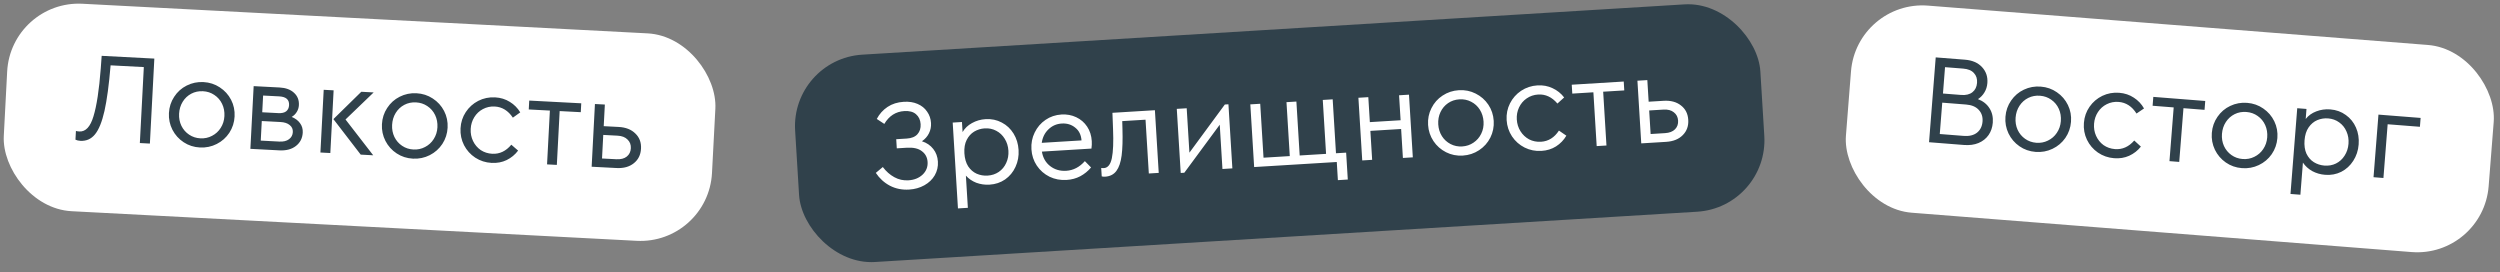 <?xml version="1.0" encoding="UTF-8"?> <svg xmlns="http://www.w3.org/2000/svg" width="349" height="38" viewBox="0 0 349 38" fill="none"><rect x="0" y="0" width="349" height="38" fill="#808080" stroke="none"/> <rect x="1.524" width="99" height="29" rx="10" transform="rotate(3 1.524 0)" fill="white"></rect> <path d="M21.546 8.179L20.924 20.043L19.522 19.969L20.078 9.364L15.44 9.121C15.214 11.837 14.928 13.96 14.584 15.493C14.24 17.013 13.798 18.101 13.259 18.758C12.732 19.403 12.056 19.704 11.229 19.661C10.953 19.646 10.722 19.592 10.534 19.498L10.599 18.276C10.622 18.289 10.675 18.304 10.758 18.32C10.854 18.337 10.961 18.349 11.081 18.355C11.956 18.401 12.612 17.696 13.048 16.241C13.498 14.775 13.837 12.551 14.065 9.571L14.194 7.794L21.546 8.179ZM27.908 20.589C27.07 20.545 26.313 20.301 25.64 19.857C24.966 19.413 24.444 18.833 24.073 18.117C23.702 17.388 23.539 16.611 23.582 15.784C23.626 14.945 23.87 14.189 24.314 13.515C24.758 12.829 25.338 12.307 26.054 11.948C26.782 11.578 27.566 11.414 28.405 11.458C29.244 11.502 30 11.746 30.674 12.19C31.359 12.635 31.888 13.215 32.259 13.931C32.63 14.648 32.793 15.425 32.749 16.264C32.706 17.091 32.462 17.848 32.018 18.533C31.574 19.207 30.988 19.729 30.259 20.099C29.531 20.47 28.747 20.633 27.908 20.589ZM27.975 19.313C28.562 19.343 29.103 19.228 29.598 18.965C30.104 18.703 30.508 18.334 30.809 17.857C31.123 17.369 31.296 16.819 31.328 16.208C31.361 15.585 31.253 15.014 31.003 14.497C30.754 13.979 30.392 13.563 29.915 13.25C29.451 12.937 28.925 12.765 28.338 12.735C27.739 12.703 27.192 12.819 26.698 13.081C26.203 13.344 25.805 13.719 25.503 14.208C25.201 14.697 25.034 15.253 25.001 15.876C24.969 16.488 25.078 17.052 25.327 17.57C25.577 18.076 25.934 18.485 26.398 18.797C26.862 19.11 27.388 19.282 27.975 19.313ZM40.72 16.322C41.225 16.528 41.613 16.819 41.882 17.194C42.162 17.569 42.289 18.008 42.263 18.511C42.222 19.29 41.907 19.911 41.318 20.372C40.729 20.834 39.962 21.04 39.015 20.991L34.953 20.778L35.411 12.024L39.024 12.213C39.887 12.258 40.559 12.504 41.041 12.95C41.534 13.396 41.762 13.973 41.725 14.68C41.707 15.027 41.606 15.347 41.422 15.637C41.252 15.917 41.017 16.145 40.72 16.322ZM36.608 15.674L38.855 15.791C39.334 15.816 39.699 15.733 39.949 15.542C40.2 15.339 40.336 15.052 40.355 14.68C40.395 13.913 39.936 13.505 38.977 13.454L36.73 13.337L36.608 15.674ZM38.989 19.764C39.564 19.794 40.015 19.685 40.34 19.438C40.677 19.191 40.857 18.858 40.879 18.439C40.9 18.031 40.755 17.705 40.444 17.461C40.145 17.205 39.708 17.062 39.132 17.032L36.544 16.896L36.401 19.628L38.989 19.764ZM45.189 12.536L46.573 12.609L46.114 21.363L44.73 21.29L45.189 12.536ZM52.1 21.677L50.356 21.585L46.543 16.627L50.438 12.811L52.163 12.902L48.234 16.679L52.1 21.677ZM57.645 22.147C56.806 22.103 56.05 21.86 55.376 21.416C54.702 20.972 54.18 20.392 53.809 19.675C53.439 18.947 53.275 18.169 53.318 17.342C53.362 16.503 53.606 15.747 54.05 15.073C54.495 14.388 55.075 13.866 55.791 13.507C56.519 13.136 57.303 12.973 58.141 13.017C58.98 13.061 59.737 13.305 60.41 13.749C61.096 14.193 61.624 14.774 61.995 15.49C62.366 16.206 62.53 16.984 62.486 17.823C62.443 18.65 62.199 19.406 61.754 20.092C61.31 20.765 60.724 21.287 59.996 21.658C59.267 22.028 58.484 22.191 57.645 22.147ZM57.712 20.871C58.299 20.902 58.84 20.786 59.334 20.523C59.841 20.262 60.245 19.892 60.546 19.415C60.86 18.927 61.033 18.378 61.065 17.766C61.097 17.143 60.989 16.573 60.74 16.055C60.491 15.537 60.128 15.122 59.652 14.808C59.188 14.496 58.662 14.324 58.075 14.293C57.475 14.262 56.929 14.377 56.434 14.64C55.94 14.902 55.541 15.278 55.239 15.767C54.938 16.256 54.77 16.812 54.738 17.435C54.706 18.046 54.814 18.61 55.063 19.128C55.313 19.634 55.67 20.043 56.135 20.356C56.599 20.669 57.125 20.84 57.712 20.871ZM68.633 22.741C67.794 22.697 67.032 22.453 66.346 22.009C65.673 21.565 65.15 20.985 64.779 20.268C64.409 19.54 64.246 18.756 64.29 17.917C64.334 17.078 64.578 16.322 65.022 15.649C65.465 14.975 66.046 14.453 66.762 14.081C67.49 13.711 68.274 13.548 69.113 13.592C69.88 13.632 70.566 13.842 71.171 14.222C71.776 14.591 72.261 15.079 72.626 15.687L71.596 16.426C70.938 15.442 70.094 14.923 69.064 14.869C68.465 14.838 67.912 14.959 67.404 15.233C66.91 15.495 66.512 15.871 66.21 16.36C65.908 16.849 65.741 17.393 65.71 17.992C65.678 18.603 65.786 19.167 66.036 19.685C66.285 20.203 66.641 20.624 67.105 20.949C67.581 21.262 68.119 21.434 68.718 21.466C69.749 21.52 70.636 21.098 71.38 20.2L72.328 21.024C71.902 21.591 71.368 22.031 70.727 22.346C70.098 22.65 69.4 22.781 68.633 22.741ZM76.763 15.435L73.815 15.28L73.88 14.04L81.142 14.421L81.077 15.661L78.129 15.506L77.735 23.02L76.369 22.948L76.763 15.435ZM83.053 14.521L84.437 14.593L84.279 17.613L86.364 17.722C87.359 17.774 88.136 18.079 88.695 18.638C89.267 19.184 89.531 19.889 89.486 20.752C89.44 21.615 89.104 22.294 88.478 22.79C87.863 23.286 87.058 23.509 86.063 23.456L82.594 23.275L83.053 14.521ZM86.055 22.23C86.667 22.262 87.148 22.137 87.499 21.855C87.85 21.573 88.039 21.187 88.065 20.695C88.09 20.204 87.937 19.799 87.606 19.482C87.286 19.153 86.821 18.972 86.21 18.94L84.215 18.835L84.042 22.125L86.055 22.23Z" fill="#30414B"></path> <rect x="110.389" y="8.241" width="135" height="29" rx="10" transform="rotate(-3.5 110.389 8.241)" fill="#30414B"></rect> <path d="M128.702 19.719C129.364 19.931 129.891 20.289 130.282 20.794C130.673 21.287 130.889 21.875 130.931 22.558C130.974 23.253 130.826 23.893 130.489 24.478C130.152 25.052 129.669 25.514 129.041 25.865C128.414 26.216 127.705 26.416 126.914 26.464C125.932 26.524 125.037 26.345 124.23 25.925C123.435 25.505 122.779 24.908 122.263 24.134L123.241 23.317C123.699 23.926 124.233 24.398 124.843 24.733C125.452 25.069 126.11 25.215 126.817 25.172C127.619 25.123 128.277 24.86 128.789 24.384C129.3 23.896 129.534 23.305 129.492 22.61C129.453 21.975 129.188 21.474 128.696 21.108C128.216 20.728 127.515 20.567 126.593 20.623L125.191 20.709L125.113 19.433L126.587 19.343C127.257 19.302 127.756 19.097 128.082 18.729C128.408 18.36 128.554 17.894 128.519 17.331C128.484 16.744 128.269 16.283 127.876 15.946C127.494 15.609 126.95 15.462 126.244 15.505C125.046 15.578 124.115 16.176 123.45 17.299L122.398 16.606C122.764 15.91 123.265 15.35 123.9 14.927C124.535 14.503 125.29 14.265 126.165 14.211C126.895 14.166 127.539 14.265 128.094 14.508C128.662 14.75 129.105 15.107 129.422 15.581C129.751 16.042 129.934 16.572 129.97 17.17C130.002 17.685 129.905 18.166 129.68 18.613C129.466 19.047 129.14 19.415 128.702 19.719ZM137.584 16.633C138.41 16.582 139.165 16.74 139.849 17.107C140.532 17.462 141.08 17.976 141.494 18.648C141.908 19.32 142.141 20.081 142.193 20.931C142.245 21.782 142.101 22.572 141.761 23.302C141.432 24.02 140.951 24.602 140.317 25.049C139.682 25.485 138.958 25.728 138.143 25.777C137.496 25.817 136.878 25.729 136.288 25.512C135.709 25.283 135.225 24.952 134.838 24.519L135.113 29.011L133.73 29.095L132.997 17.111L134.29 17.032L134.376 18.434C134.68 17.91 135.118 17.493 135.688 17.181C136.269 16.857 136.901 16.674 137.584 16.633ZM137.868 24.514C138.454 24.478 138.973 24.308 139.423 24.004C139.885 23.687 140.232 23.269 140.465 22.75C140.709 22.23 140.813 21.659 140.775 21.036C140.737 20.413 140.564 19.859 140.258 19.372C139.964 18.886 139.568 18.513 139.072 18.255C138.587 17.996 138.051 17.884 137.464 17.92C136.937 17.953 136.448 18.103 135.995 18.371C135.555 18.638 135.206 19.026 134.948 19.535C134.691 20.044 134.584 20.663 134.629 21.394C134.674 22.125 134.849 22.733 135.155 23.219C135.473 23.693 135.867 24.035 136.336 24.247C136.818 24.458 137.329 24.547 137.868 24.514ZM152.367 20.742L145.45 21.165C145.587 22.022 145.971 22.696 146.602 23.186C147.233 23.677 147.98 23.895 148.842 23.843C149.836 23.782 150.704 23.332 151.447 22.493L152.312 23.378C151.886 23.885 151.382 24.294 150.8 24.607C150.23 24.906 149.597 25.077 148.902 25.119C148.04 25.172 147.243 25.023 146.512 24.671C145.781 24.306 145.19 23.79 144.74 23.12C144.291 22.45 144.04 21.69 143.988 20.84C143.936 20.001 144.087 19.222 144.44 18.503C144.792 17.773 145.297 17.183 145.955 16.734C146.613 16.285 147.355 16.035 148.181 15.984C148.924 15.939 149.611 16.065 150.242 16.363C150.873 16.661 151.381 17.099 151.765 17.677C152.149 18.254 152.365 18.927 152.411 19.693C152.432 20.029 152.417 20.378 152.367 20.742ZM148.222 17.244C147.491 17.289 146.871 17.561 146.361 18.061C145.849 18.55 145.539 19.176 145.429 19.94L150.981 19.6C150.922 18.822 150.627 18.227 150.096 17.815C149.578 17.39 148.953 17.2 148.222 17.244ZM161.224 15.385L161.759 24.135L160.376 24.219L159.916 16.709L156.665 16.908L156.695 17.988C156.74 19.524 156.702 20.765 156.58 21.71C156.457 22.656 156.212 23.374 155.846 23.865C155.479 24.357 154.954 24.623 154.272 24.665C154.104 24.675 153.947 24.661 153.8 24.622L153.729 23.454C153.874 23.469 153.994 23.474 154.09 23.468C154.653 23.433 155.028 22.971 155.214 22.082C155.399 21.181 155.455 19.832 155.381 18.033L155.295 15.748L161.224 15.385ZM171.49 14.559L172.038 23.506L170.654 23.591L170.276 17.41L165.33 24.115L164.827 24.145L164.28 15.198L165.663 15.114L166.042 21.312L170.987 14.59L171.49 14.559ZM186.614 22.615L175.079 23.32L174.544 14.57L175.927 14.486L176.388 22.014L180.053 21.79L179.593 14.262L180.976 14.177L181.436 21.705L185.119 21.48L184.659 13.952L186.042 13.867L186.503 21.395L187.922 21.308L188.152 25.063L186.768 25.148L186.614 22.615ZM189.633 13.648L191.016 13.563L191.23 17.048L195.524 16.786L195.31 13.3L196.694 13.216L197.229 21.965L195.845 22.05L195.598 18.008L191.304 18.27L191.552 22.312L190.168 22.397L189.633 13.648ZM204.202 21.719C203.364 21.77 202.585 21.614 201.865 21.249C201.146 20.884 200.561 20.367 200.111 19.697C199.661 19.015 199.41 18.261 199.36 17.435C199.308 16.596 199.465 15.817 199.83 15.098C200.194 14.366 200.711 13.781 201.382 13.344C202.063 12.893 202.824 12.642 203.662 12.591C204.5 12.54 205.279 12.697 205.999 13.061C206.731 13.425 207.321 13.942 207.771 14.612C208.221 15.282 208.471 16.036 208.523 16.874C208.573 17.701 208.416 18.48 208.052 19.211C207.688 19.931 207.164 20.516 206.483 20.966C205.801 21.417 205.041 21.668 204.202 21.719ZM204.124 20.444C204.711 20.408 205.235 20.231 205.697 19.915C206.17 19.597 206.53 19.184 206.775 18.676C207.032 18.156 207.142 17.59 207.104 16.979C207.066 16.356 206.894 15.802 206.588 15.316C206.282 14.829 205.874 14.457 205.365 14.2C204.869 13.942 204.327 13.831 203.74 13.867C203.141 13.903 202.611 14.08 202.149 14.397C201.688 14.714 201.335 15.132 201.09 15.652C200.845 16.172 200.742 16.743 200.78 17.366C200.818 17.977 200.989 18.525 201.296 19.012C201.601 19.486 202.002 19.852 202.499 20.11C202.996 20.368 203.537 20.479 204.124 20.444ZM215.187 21.065C214.349 21.117 213.564 20.96 212.832 20.596C212.113 20.231 211.528 19.714 211.078 19.044C210.628 18.363 210.377 17.602 210.326 16.764C210.274 15.926 210.431 15.147 210.796 14.427C211.16 13.707 211.678 13.123 212.348 12.673C213.029 12.223 213.789 11.972 214.628 11.92C215.394 11.873 216.1 12.005 216.744 12.314C217.387 12.611 217.924 13.041 218.356 13.604L217.416 14.455C216.651 13.552 215.754 13.132 214.724 13.195C214.125 13.232 213.589 13.415 213.116 13.744C212.655 14.061 212.302 14.479 212.057 14.999C211.812 15.519 211.708 16.078 211.745 16.677C211.782 17.288 211.954 17.837 212.26 18.323C212.567 18.809 212.968 19.187 213.466 19.457C213.974 19.715 214.528 19.825 215.127 19.789C216.157 19.726 216.991 19.206 217.629 18.229L218.664 18.941C218.305 19.552 217.824 20.05 217.223 20.436C216.632 20.809 215.954 21.018 215.187 21.065ZM222.437 12.885L219.491 13.066L219.415 11.826L226.674 11.382L226.749 12.622L223.803 12.802L224.262 20.312L222.897 20.395L222.437 12.885ZM228.584 11.265L229.967 11.181L230.152 14.199L232.236 14.072C233.23 14.011 234.037 14.226 234.656 14.717C235.286 15.195 235.628 15.866 235.68 16.728C235.733 17.59 235.476 18.303 234.909 18.867C234.355 19.43 233.58 19.742 232.586 19.803L229.119 20.015L228.584 11.265ZM232.44 18.585C233.051 18.548 233.514 18.369 233.832 18.049C234.149 17.73 234.292 17.324 234.262 16.833C234.232 16.342 234.034 15.957 233.669 15.679C233.314 15.388 232.831 15.261 232.221 15.299L230.226 15.421L230.427 18.709L232.44 18.585Z" fill="white"></path> <rect x="259.183" width="90" height="29" rx="10" transform="rotate(4.5 259.183 0)" fill="white"></rect> <path d="M276.123 13.838C276.836 14.111 277.374 14.538 277.738 15.12C278.102 15.691 278.254 16.359 278.194 17.124C278.142 17.782 277.946 18.357 277.607 18.848C277.267 19.338 276.799 19.711 276.201 19.965C275.616 20.207 274.941 20.299 274.175 20.239L269.294 19.854L270.226 8.011L274.3 8.332C275.329 8.413 276.126 8.758 276.692 9.369C277.258 9.979 277.506 10.721 277.437 11.594C277.399 12.084 277.262 12.519 277.028 12.898C276.805 13.277 276.504 13.591 276.123 13.838ZM271.527 9.377L271.238 13.056L273.768 13.255C274.438 13.308 274.965 13.181 275.351 12.874C275.736 12.567 275.951 12.133 275.995 11.571C276.039 11.008 275.895 10.552 275.561 10.2C275.24 9.838 274.739 9.63 274.057 9.576L271.527 9.377ZM274.13 18.971C274.908 19.032 275.528 18.883 275.989 18.522C276.452 18.149 276.709 17.633 276.761 16.975C276.813 16.317 276.639 15.774 276.239 15.345C275.841 14.905 275.253 14.654 274.475 14.593L271.137 14.33L270.793 18.709L274.13 18.971ZM284.16 21.205C283.323 21.139 282.573 20.875 281.911 20.414C281.249 19.953 280.742 19.359 280.39 18.633C280.039 17.895 279.896 17.114 279.961 16.288C280.027 15.451 280.29 14.701 280.752 14.039C281.214 13.366 281.808 12.859 282.532 12.518C283.27 12.167 284.058 12.025 284.895 12.091C285.733 12.156 286.482 12.42 287.144 12.881C287.818 13.344 288.331 13.938 288.683 14.664C289.035 15.389 289.178 16.171 289.112 17.009C289.047 17.834 288.784 18.584 288.322 19.258C287.86 19.919 287.261 20.426 286.523 20.777C285.785 21.128 284.997 21.271 284.16 21.205ZM284.26 19.931C284.846 19.977 285.39 19.875 285.891 19.626C286.404 19.377 286.818 19.019 287.131 18.55C287.458 18.07 287.645 17.525 287.693 16.915C287.742 16.293 287.649 15.72 287.413 15.196C287.178 14.672 286.826 14.247 286.358 13.921C285.902 13.596 285.381 13.411 284.795 13.365C284.197 13.318 283.647 13.419 283.146 13.668C282.645 13.918 282.237 14.283 281.922 14.764C281.608 15.244 281.426 15.796 281.377 16.418C281.329 17.028 281.423 17.595 281.658 18.119C281.895 18.631 282.241 19.05 282.697 19.375C283.153 19.699 283.674 19.885 284.26 19.931ZM295.129 22.086C294.292 22.02 293.536 21.756 292.862 21.294C292.2 20.833 291.693 20.239 291.341 19.513C290.99 18.775 290.847 17.988 290.913 17.15C290.979 16.313 291.243 15.563 291.704 14.901C292.165 14.24 292.759 13.733 293.485 13.38C294.223 13.029 295.01 12.887 295.848 12.953C296.613 13.013 297.294 13.241 297.888 13.637C298.484 14.021 298.956 14.521 299.305 15.139L298.256 15.85C297.624 14.85 296.794 14.309 295.765 14.228C295.167 14.181 294.611 14.288 294.097 14.548C293.596 14.797 293.188 15.163 292.873 15.643C292.559 16.124 292.378 16.664 292.331 17.262C292.283 17.872 292.377 18.439 292.612 18.963C292.848 19.487 293.193 19.918 293.648 20.254C294.116 20.58 294.649 20.767 295.247 20.814C296.276 20.895 297.174 20.496 297.941 19.617L298.868 20.467C298.427 21.022 297.881 21.448 297.232 21.746C296.596 22.033 295.895 22.146 295.129 22.086ZM303.447 14.995L300.504 14.763L300.602 13.525L307.851 14.096L307.754 15.334L304.811 15.102L304.22 22.603L302.857 22.496L303.447 14.995ZM312.969 23.472C312.132 23.406 311.382 23.143 310.72 22.681C310.059 22.22 309.552 21.626 309.199 20.901C308.848 20.163 308.705 19.381 308.77 18.556C308.836 17.718 309.1 16.969 309.561 16.307C310.023 15.633 310.617 15.126 311.342 14.786C312.08 14.435 312.867 14.292 313.705 14.358C314.542 14.424 315.292 14.687 315.954 15.149C316.627 15.611 317.14 16.205 317.492 16.931C317.845 17.657 317.988 18.439 317.922 19.276C317.857 20.101 317.593 20.851 317.131 21.525C316.67 22.187 316.07 22.693 315.332 23.044C314.594 23.395 313.807 23.538 312.969 23.472ZM313.07 22.198C313.656 22.244 314.199 22.143 314.701 21.893C315.214 21.645 315.627 21.286 315.941 20.817C316.267 20.337 316.455 19.792 316.503 19.182C316.552 18.56 316.458 17.987 316.223 17.463C315.987 16.939 315.635 16.514 315.168 16.188C314.712 15.864 314.191 15.678 313.604 15.632C313.006 15.585 312.457 15.686 311.955 15.935C311.454 16.185 311.046 16.55 310.732 17.031C310.417 17.512 310.235 18.063 310.186 18.685C310.138 19.295 310.232 19.862 310.468 20.387C310.704 20.899 311.05 21.317 311.506 21.642C311.962 21.967 312.483 22.152 313.07 22.198ZM325.303 15.271C326.129 15.336 326.854 15.597 327.48 16.056C328.107 16.503 328.579 17.087 328.895 17.81C329.211 18.533 329.336 19.32 329.269 20.169C329.202 21.018 328.95 21.781 328.511 22.457C328.086 23.121 327.528 23.631 326.838 23.986C326.149 24.329 325.398 24.468 324.584 24.404C323.938 24.354 323.338 24.18 322.784 23.884C322.242 23.576 321.81 23.181 321.487 22.698L321.134 27.184L319.752 27.076L320.694 15.107L321.986 15.208L321.876 16.608C322.25 16.132 322.741 15.779 323.349 15.55C323.97 15.31 324.621 15.217 325.303 15.271ZM324.487 23.115C325.073 23.161 325.611 23.065 326.099 22.826C326.6 22.577 327.002 22.211 327.305 21.73C327.619 21.249 327.801 20.697 327.85 20.075C327.899 19.453 327.806 18.88 327.57 18.356C327.346 17.833 327.007 17.409 326.551 17.084C326.107 16.76 325.592 16.575 325.005 16.529C324.479 16.488 323.973 16.568 323.488 16.771C323.014 16.974 322.615 17.31 322.289 17.778C321.963 18.246 321.772 18.845 321.714 19.574C321.657 20.304 321.746 20.931 321.982 21.455C322.23 21.968 322.572 22.362 323.008 22.637C323.456 22.913 323.949 23.073 324.487 23.115ZM332.032 15.999L337.918 16.462L337.82 17.7L333.316 17.346L332.726 24.847L331.344 24.738L332.032 15.999Z" fill="#30414B"></path> </svg> 